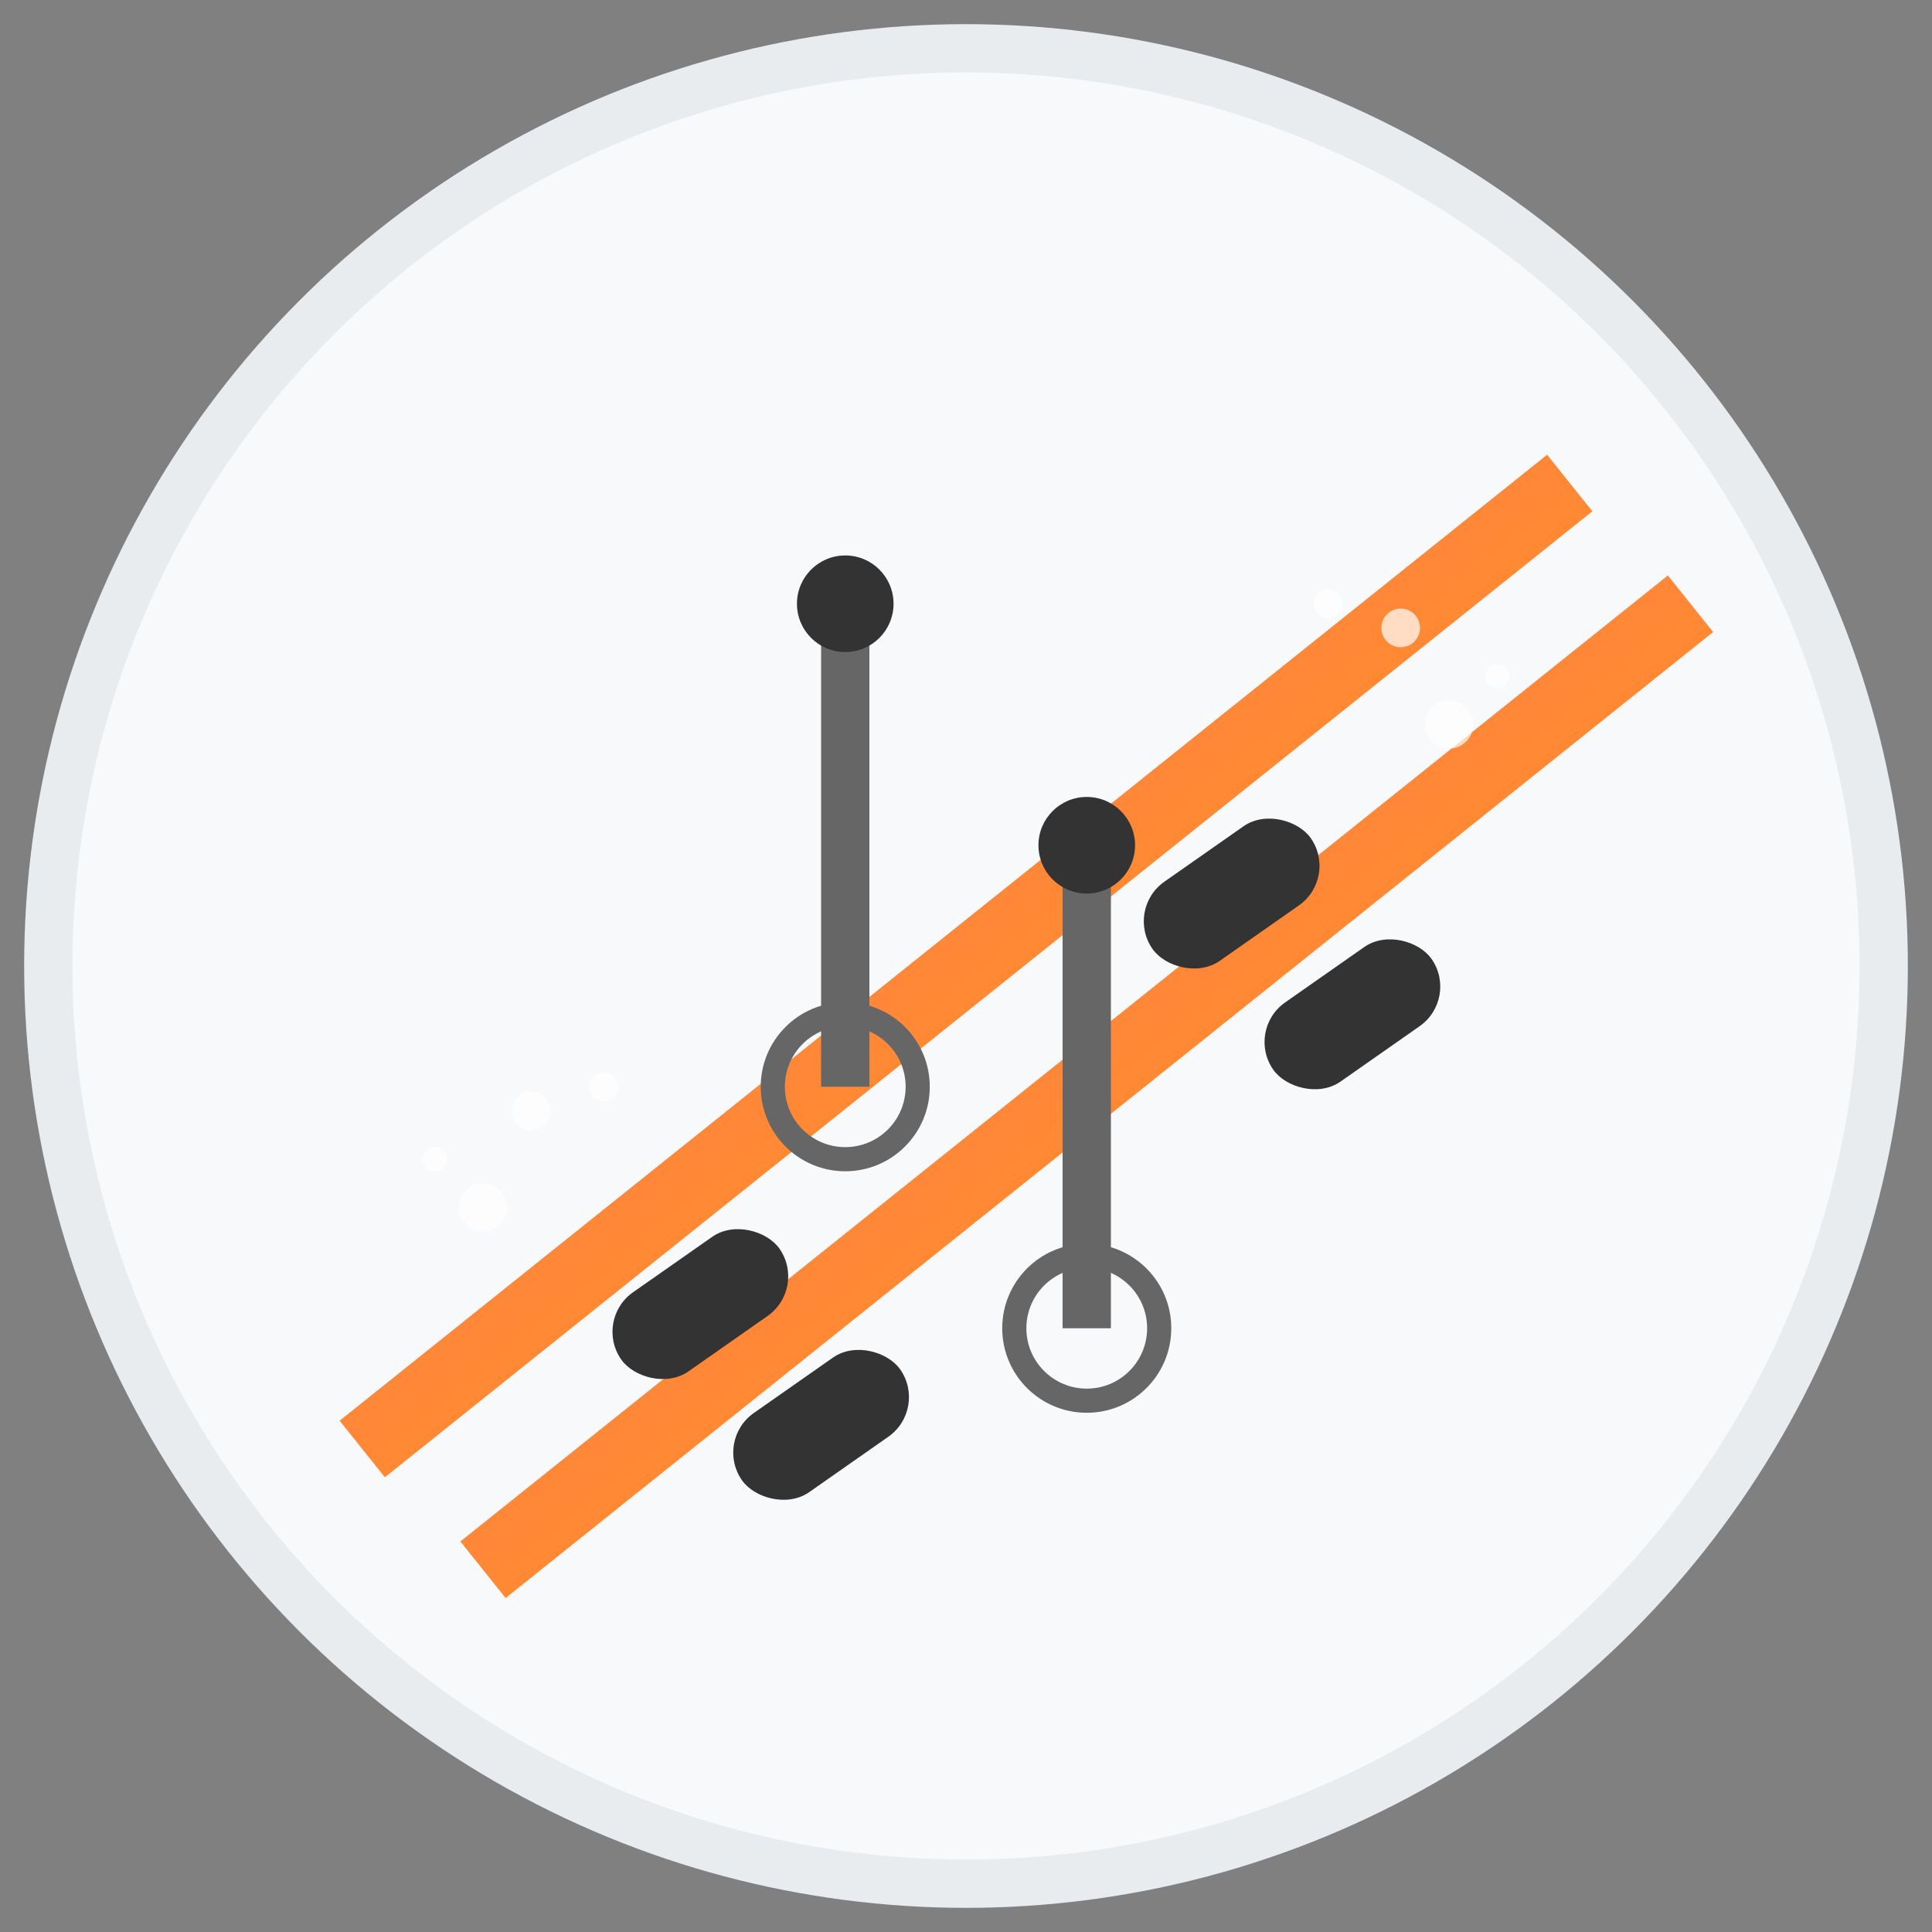 <svg xmlns="http://www.w3.org/2000/svg" viewBox="0 0 80 80" width="80" height="80">
  <rect x="0" y="0" width="80" height="80" fill="#808080" stroke="none"/>
  <defs>
    <linearGradient id="skiIconGrad" x1="0%" y1="0%" x2="100%" y2="100%">
      <stop offset="0%" style="stop-color:#ff6b6b"/>
      <stop offset="100%" style="stop-color:#ffa500"/>
    </linearGradient>
  </defs>
  
  <!-- Background circle -->
  <circle cx="40" cy="40" r="38" fill="#f8f9fa" stroke="#e9ecef" stroke-width="2"/>
  
  <!-- Skis -->
  <g stroke="#2c5aa0" stroke-width="3" fill="none">
    <line x1="15" y1="60" x2="65" y2="20" stroke="url(#skiIconGrad)"/>
    <line x1="20" y1="65" x2="70" y2="25" stroke="url(#skiIconGrad)"/>
  </g>
  
  <!-- Ski bindings -->
  <g fill="#333">
    <rect x="25" y="52" width="8" height="4" rx="2" transform="rotate(-35 29 54)"/>
    <rect x="30" y="57" width="8" height="4" rx="2" transform="rotate(-35 34 59)"/>
    <rect x="47" y="35" width="8" height="4" rx="2" transform="rotate(-35 51 37)"/>
    <rect x="52" y="40" width="8" height="4" rx="2" transform="rotate(-35 56 42)"/>
  </g>
  
  <!-- Ski poles -->
  <g stroke="#666" stroke-width="2" fill="none">
    <line x1="35" y1="45" x2="35" y2="25"/>
    <line x1="45" y1="55" x2="45" y2="35"/>
  </g>
  
  <!-- Pole handles -->
  <g fill="#333">
    <circle cx="35" cy="25" r="2"/>
    <circle cx="45" cy="35" r="2"/>
  </g>
  
  <!-- Pole baskets -->
  <g stroke="#666" stroke-width="1" fill="none">
    <circle cx="35" cy="45" r="3"/>
    <circle cx="45" cy="55" r="3"/>
  </g>
  
  <!-- Snow spray -->
  <g fill="white" opacity="0.7">
    <circle cx="20" cy="50" r="1"/>
    <circle cx="18" cy="48" r="0.5"/>
    <circle cx="22" cy="46" r="0.8"/>
    <circle cx="25" cy="45" r="0.6"/>
    <circle cx="60" cy="30" r="1"/>
    <circle cx="62" cy="28" r="0.5"/>
    <circle cx="58" cy="26" r="0.8"/>
    <circle cx="55" cy="25" r="0.6"/>
  </g>
</svg>
